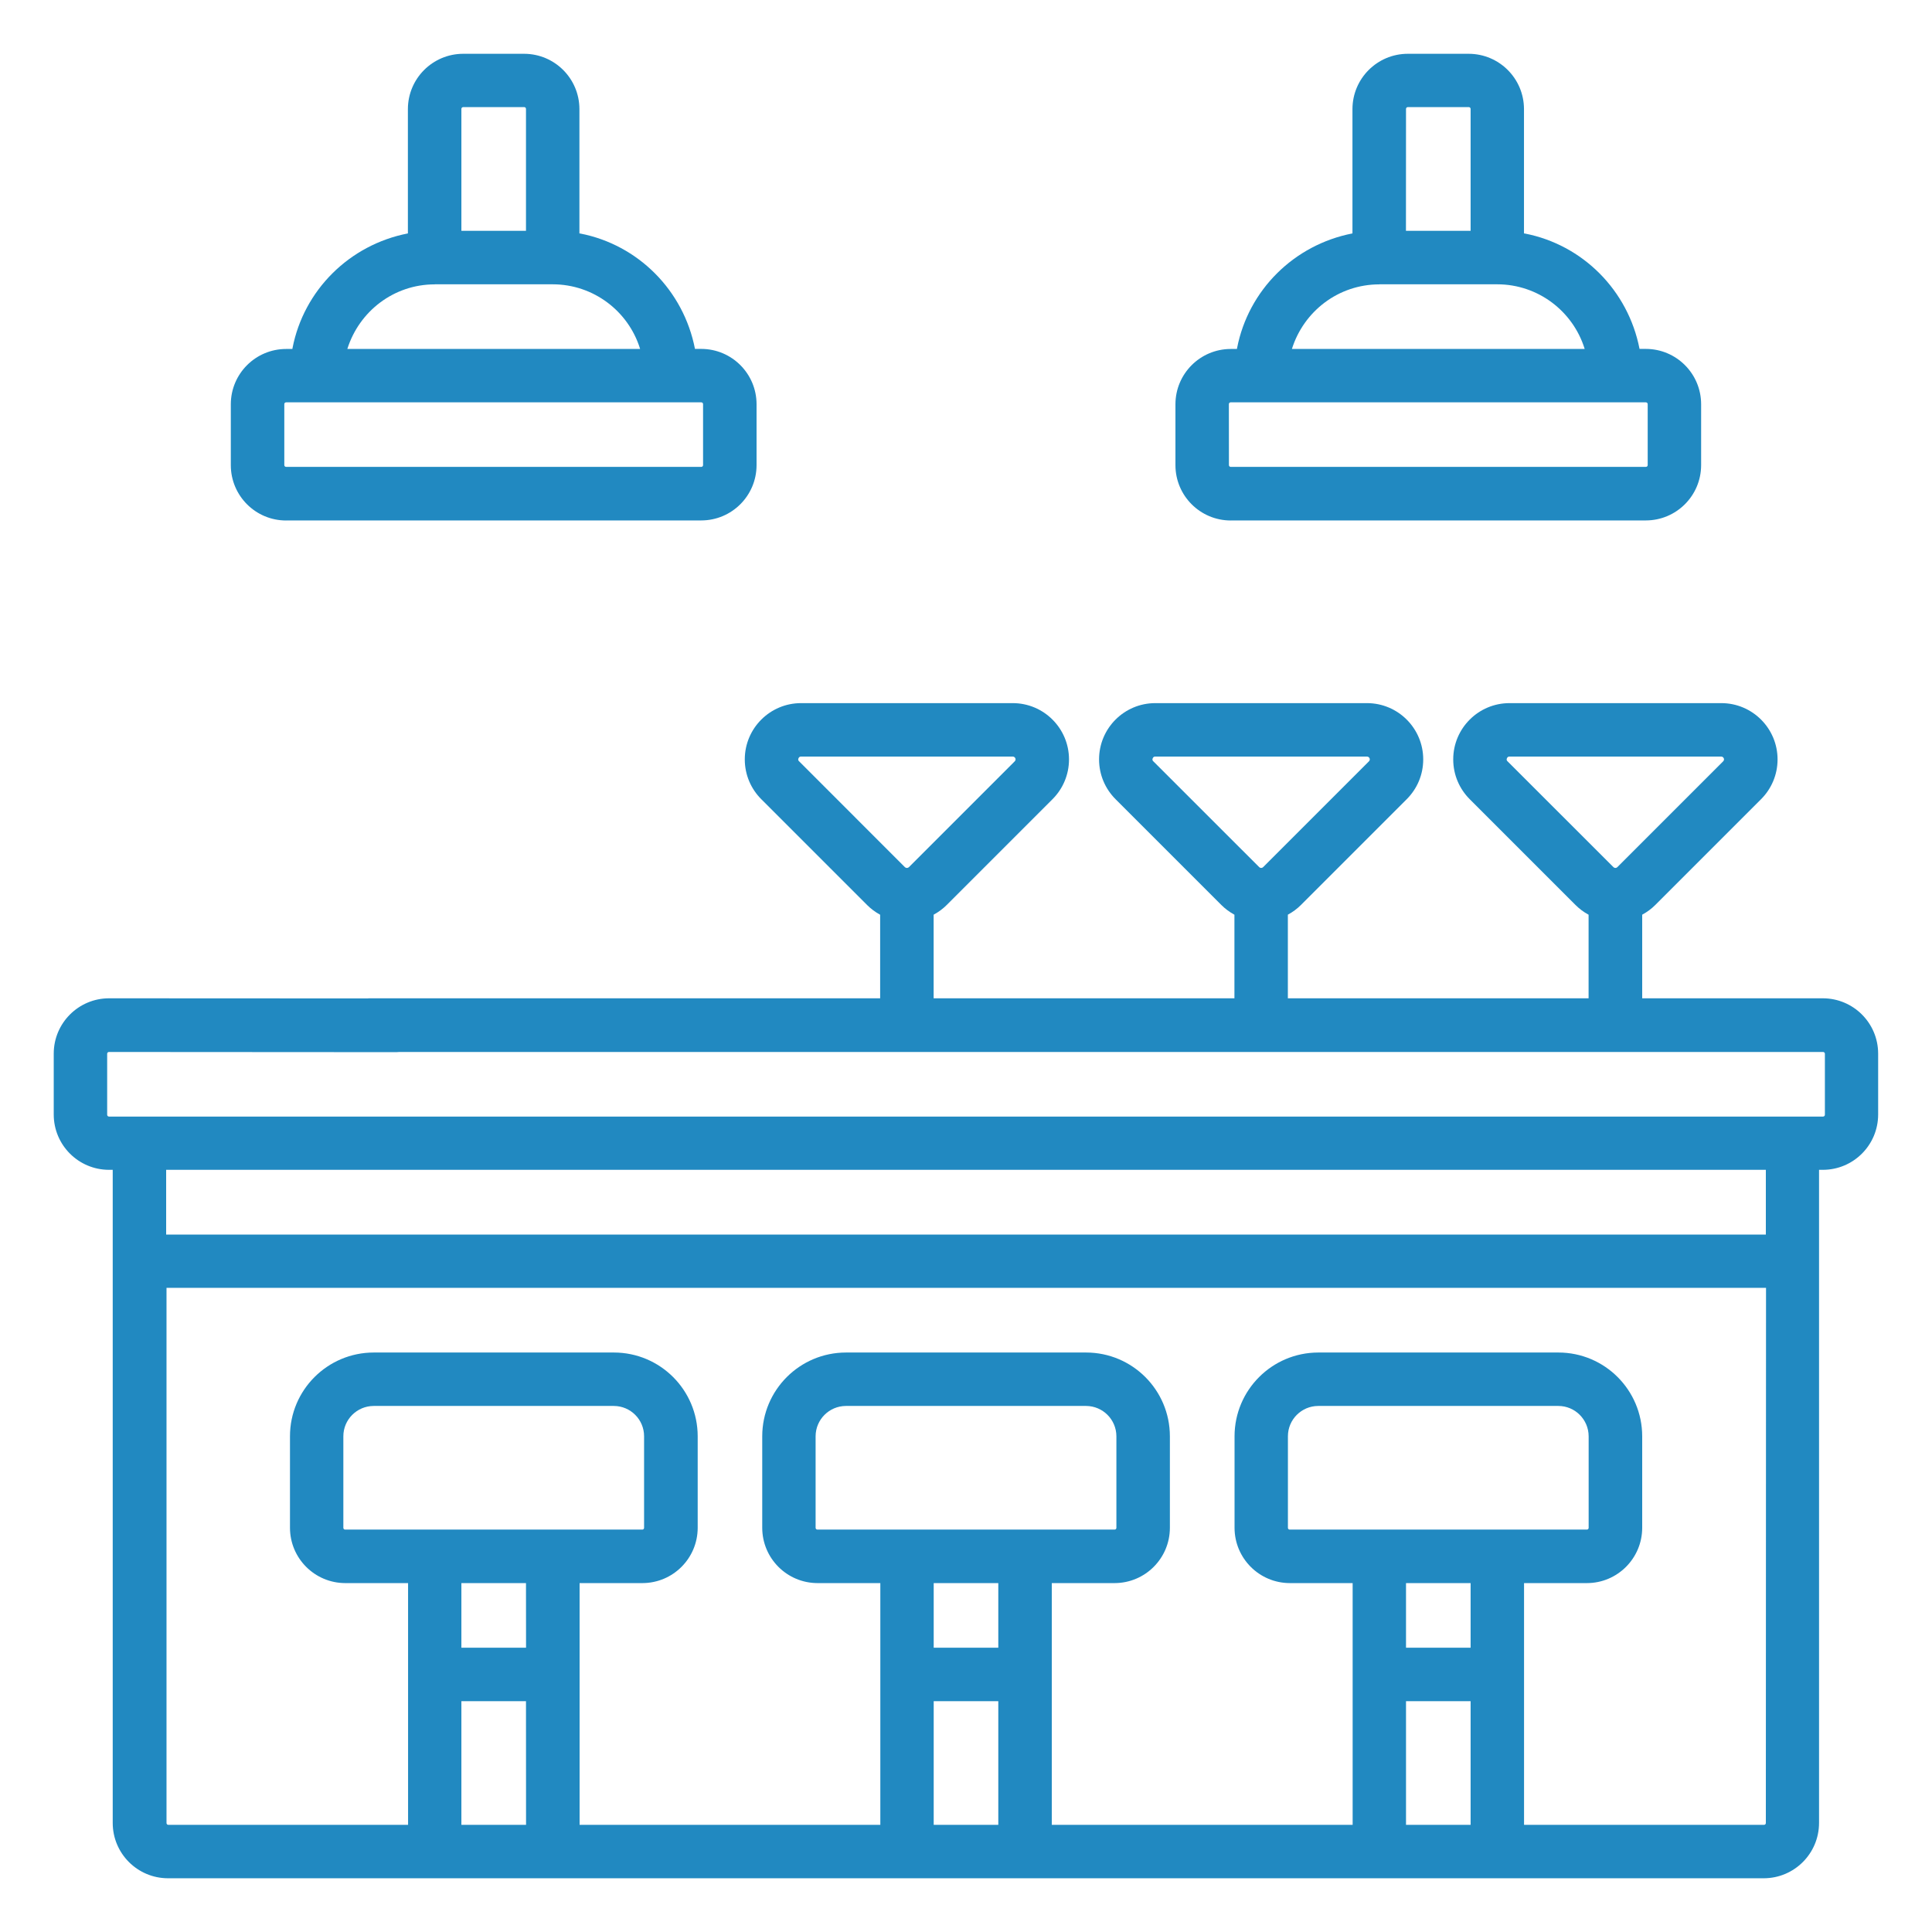 <svg xmlns="http://www.w3.org/2000/svg" xmlns:xlink="http://www.w3.org/1999/xlink" xmlns:svgjs="http://svgjs.com/svgjs" id="SvgjsSvg1011" width="288" height="288" version="1.1"><defs id="SvgjsDefs1012"></defs><g id="SvgjsG1013"><svg xmlns="http://www.w3.org/2000/svg" viewBox="0 0 32 32" width="288" height="288"><path d="M30.195 16.535h-2.995v-1.385c0.083-0.045 0.154-0.098 0.216-0.16l1.753-1.753c0.169-0.169 0.273-0.402 0.273-0.659 0-0.514-0.417-0.932-0.932-0.932-0 0-0 0-0 0h-3.508c-0 0-0 0-0 0-0.514 0-0.932 0.417-0.932 0.932 0 0.257 0.104 0.49 0.273 0.659l1.753 1.753c0.062 0.062 0.133 0.115 0.211 0.158l0.005 0.002v1.385h-4.981v-1.385c0.083-0.045 0.154-0.098 0.216-0.16l1.753-1.753c0.169-0.169 0.273-0.401 0.273-0.659 0-0.514-0.417-0.932-0.932-0.932-0 0-0 0-0 0h-3.506c-0.514 0-0.931 0.417-0.931 0.932 0 0.257 0.104 0.49 0.273 0.659l1.753 1.753c0.062 0.062 0.134 0.115 0.211 0.158l0.005 0.002v1.385h-4.982v-1.385c0.083-0.045 0.154-0.098 0.216-0.16l1.753-1.753c0.169-0.169 0.273-0.402 0.273-0.659 0-0.514-0.417-0.932-0.932-0.932-0 0-0 0-0 0h-3.506c-0 0-0 0-0 0-0.514 0-0.932 0.417-0.932 0.932 0 0.257 0.104 0.49 0.273 0.659l1.753 1.753c0.062 0.062 0.133 0.115 0.211 0.158l0.005 0.002v1.385h-8.448c-0.014 0-0.029 0-0.043 0.002l-4.282-0.002c-0.505 0.001-0.914 0.41-0.915 0.915v1.011c0.001 0.505 0.409 0.913 0.913 0.915h0.064v10.819c0.001 0.505 0.41 0.914 0.915 0.915h26.432c0.505-0.001 0.914-0.41 0.915-0.915v-10.819h0.064c0.505-0.001 0.914-0.41 0.915-0.915v-1.011c-0.001-0.505-0.41-0.914-0.915-0.915h-0zM24.97 12.61c-0.009-0.007-0.015-0.019-0.015-0.031 0-0.007 0.002-0.014 0.005-0.019l-0 0c0.005-0.017 0.020-0.029 0.039-0.029 0.002 0 0.003 0 0.004 0l-0-0h3.506c0.025 0 0.046 0.021 0.046 0.046 0 0.013-0.005 0.024-0.014 0.033v0l-1.753 1.753c-0.008 0.008-0.020 0.013-0.032 0.013s-0.024-0.005-0.032-0.013l0 0zM19.103 12.61c-0.009-0.007-0.015-0.019-0.015-0.031 0-0.007 0.002-0.014 0.005-0.019l-0 0c0.005-0.017 0.020-0.029 0.039-0.029 0.002 0 0.003 0 0.004 0l-0-0h3.506c0.025 0 0.046 0.021 0.046 0.046 0 0.013-0.005 0.024-0.014 0.033v0l-1.753 1.753c-0.008 0.008-0.020 0.013-0.032 0.013h-0c-0.012-0-0.024-0.005-0.032-0.013v0zM13.236 12.61c-0.009-0.007-0.015-0.019-0.015-0.031 0-0.007 0.002-0.014 0.005-0.019l-0 0c0.005-0.017 0.021-0.029 0.039-0.029 0.002 0 0.003 0 0.004 0l-0-0h3.506c0.025 0 0.046 0.021 0.046 0.046 0 0.013-0.005 0.024-0.014 0.033v0l-1.753 1.753c-0.008 0.008-0.020 0.013-0.033 0.013s-0.024-0.005-0.033-0.013v0zM5.716 25.335c-0.016 0-0.029-0.013-0.029-0.029v0-1.517c0-0.277 0.225-0.501 0.502-0.502h3.978c0.277 0.001 0.501 0.225 0.501 0.502v1.517c0 0.016-0.013 0.029-0.029 0.029v0zM8.713 30.225h-1.071v-2.048h1.070zM8.713 27.291h-1.071v-1.070h1.070zM16.535 30.225h-1.070v-2.048h1.070zM13.539 25.335c0 0 0 0 0 0-0.016 0-0.030-0.013-0.030-0.029v-1.517c0.001-0.277 0.225-0.501 0.502-0.502h3.978c0.277 0.001 0.501 0.225 0.502 0.502v1.517c-0 0.016-0.013 0.029-0.030 0.029 0 0 0 0 0 0v0zM16.535 27.291h-1.070v-1.070h1.070zM24.358 30.225h-1.070v-2.048h1.070zM21.361 25.335c-0.016 0-0.029-0.013-0.029-0.029v0-1.517c0-0.277 0.225-0.501 0.501-0.502h3.978c0.277 0 0.501 0.225 0.502 0.502v1.517c0 0.016-0.013 0.029-0.029 0.029v0zM24.358 27.291h-1.070v-1.070h1.070zM29.248 30.195c0 0 0 0 0 0 0 0.016-0.013 0.030-0.029 0.030h-3.976v-4.004h1.041c0 0 0 0 0 0 0.505 0 0.915-0.41 0.916-0.915v-1.517c-0.001-0.766-0.621-1.386-1.387-1.387h-3.98c-0.765 0.002-1.384 0.622-1.385 1.387v1.517c0.001 0.505 0.41 0.914 0.915 0.915h1.041v4.004h-4.983v-4.004h1.041c0.505-0.001 0.914-0.41 0.915-0.915v-1.517c-0.001-0.766-0.621-1.386-1.387-1.387h-3.978c-0.766 0.001-1.386 0.621-1.387 1.387v1.517c0.001 0.505 0.41 0.914 0.915 0.915h1.041v4.004h-4.981v-4.004h1.041c0.505-0.001 0.914-0.41 0.915-0.915v-1.517c-0.001-0.766-0.621-1.386-1.387-1.387h-3.978c-0.766 0-1.388 0.621-1.388 1.387v1.517c0.001 0.505 0.41 0.914 0.915 0.915h1.041v4.004h-3.972c-0.016-0-0.029-0.013-0.029-0.030 0 0 0 0 0 0v0-8.864h26.493zM29.248 20.448h-26.496v-1.072h26.496zM30.226 18.464c0 0.016-0.013 0.030-0.030 0.030v0h-28.391c-0.016 0-0.030-0.013-0.030-0.030v0-1.011c0-0.016 0.013-0.029 0.030-0.029 0 0 0 0 0 0l4.761 0.003c0.016-0 0.032-0.001 0.048-0.003l-0.002 0h23.584c0 0 0 0 0 0 0.016 0 0.030 0.013 0.030 0.029v0zM4.739 8.62h6.877c0.505-0.001 0.914-0.41 0.915-0.915v-1.011c-0.001-0.505-0.41-0.914-0.915-0.915h-0.105c-0.189-0.971-0.943-1.725-1.899-1.911l-0.015-0.002v-2.060c-0.001-0.505-0.41-0.914-0.915-0.915h-1.011c-0.505 0.001-0.914 0.41-0.915 0.915v2.060c-0.971 0.189-1.725 0.942-1.911 1.899l-0.002 0.015h-0.105c-0.505 0.001-0.914 0.41-0.915 0.915v1.011c0.001 0.505 0.41 0.915 0.916 0.915h0zM7.642 1.804c0-0.016 0.013-0.030 0.030-0.030v0h1.011c0.016 0 0.029 0.013 0.029 0.030 0 0 0 0 0 0v0 2.019h-1.070zM7.2 4.709h1.955c0.677 0.001 1.251 0.446 1.444 1.060l0.003 0.011h-4.849c0.196-0.624 0.77-1.070 1.447-1.070h0zM4.709 6.693c0-0.016 0.013-0.029 0.030-0.029 0 0 0 0 0 0h6.877c0.016 0 0.029 0.013 0.029 0.029v0 1.011c0 0.016-0.013 0.029-0.029 0.029v0h-6.877c0 0 0 0 0 0-0.016 0-0.030-0.013-0.030-0.029v-0zM20.384 8.62h6.877c0.505-0.001 0.914-0.41 0.915-0.915v-1.011c-0.001-0.505-0.41-0.914-0.915-0.915h-0.105c-0.189-0.971-0.942-1.725-1.899-1.911l-0.015-0.002v-2.060c-0.001-0.505-0.41-0.914-0.915-0.915h-1.011c-0.505 0.001-0.914 0.41-0.915 0.915v2.060c-0.971 0.189-1.725 0.942-1.911 1.899l-0.002 0.015h-0.104c-0.505 0.001-0.914 0.41-0.915 0.915v1.011c0.001 0.505 0.41 0.914 0.915 0.915h0zM23.288 1.804c0 0 0 0 0 0 0-0.016 0.013-0.030 0.029-0.030h1.011c0.016 0 0.030 0.013 0.030 0.030v0 2.019h-1.071zM22.845 4.709h1.955c0.677 0.001 1.25 0.446 1.444 1.060l0.003 0.011h-4.849c0.196-0.624 0.769-1.069 1.447-1.070h0zM20.354 6.693c0-0.016 0.013-0.029 0.029-0.029h6.878c0 0 0 0 0 0 0.016 0 0.030 0.013 0.030 0.029v1.011c-0 0.016-0.013 0.029-0.030 0.029 0 0 0 0 0 0h-6.877c-0.016 0-0.029-0.013-0.029-0.029v0z" fill="#2189c1" class="color000 svgShape"></path></svg></g></svg>